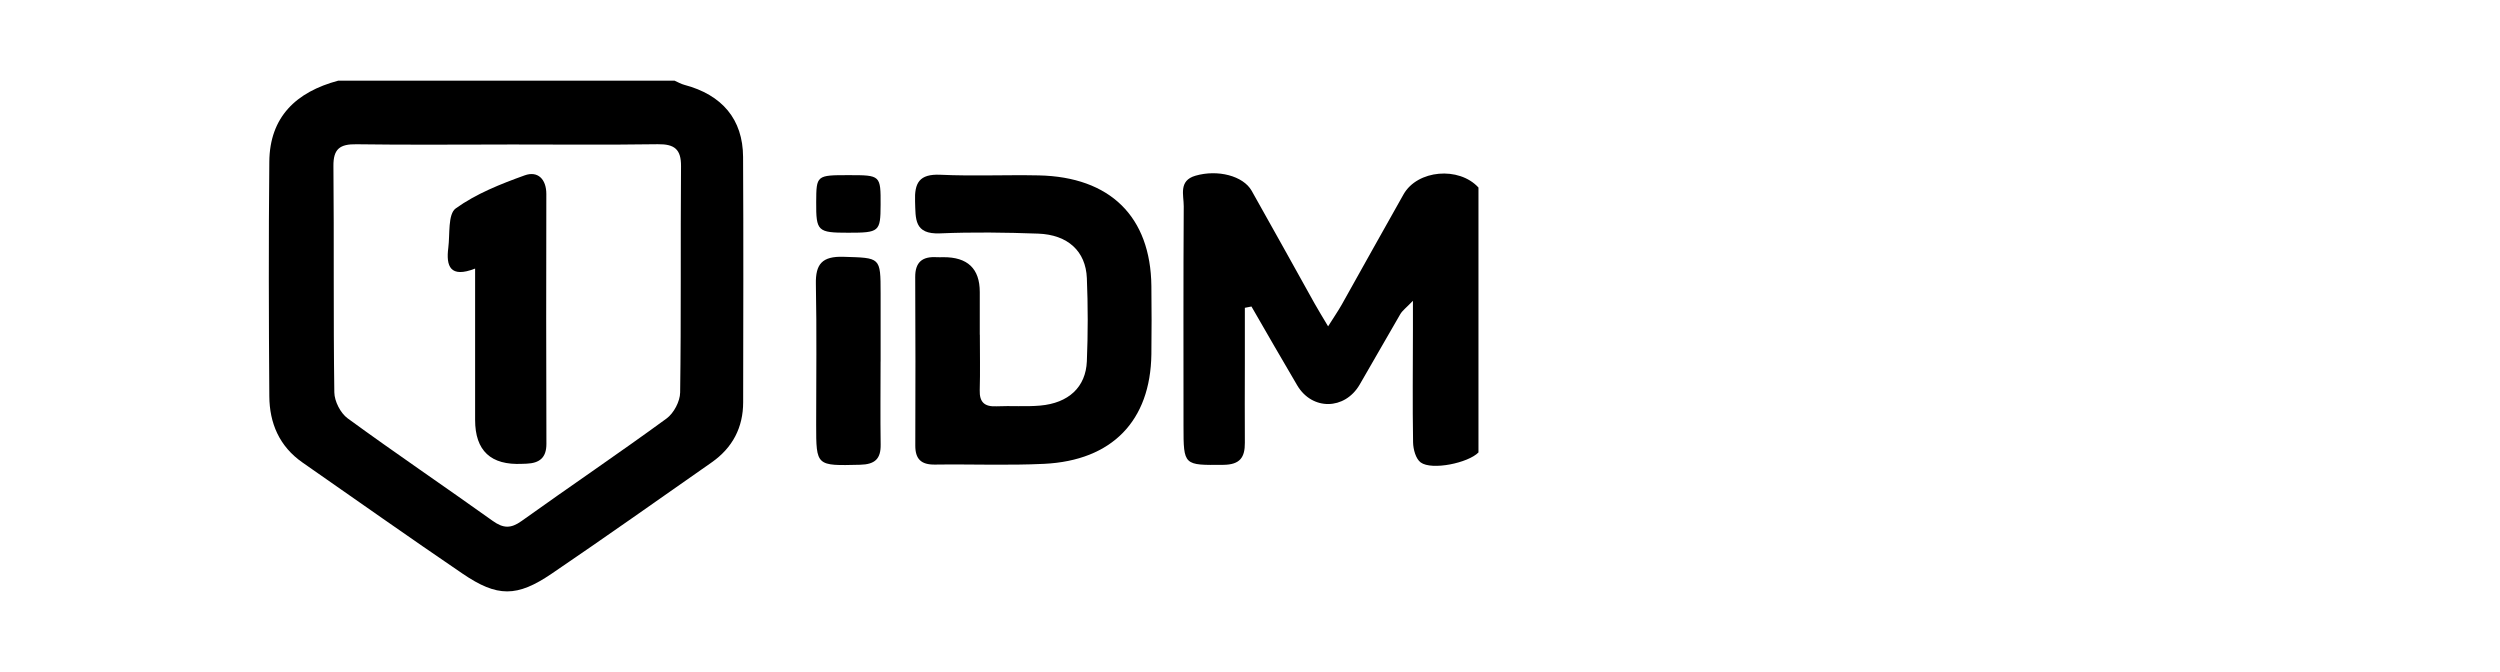 <svg width="186" height="50" viewBox="0 0 186 50" fill="none" xmlns="http://www.w3.org/2000/svg">
<path d="M50.197 6.006C50.437 6.111 50.668 6.249 50.916 6.313C53.725 7.055 55.271 8.877 55.285 11.674C55.319 17.758 55.299 23.839 55.291 29.923C55.291 31.798 54.511 33.307 52.95 34.401C48.992 37.17 45.048 39.962 41.05 42.678C38.456 44.442 36.999 44.439 34.413 42.678C30.418 39.962 26.471 37.173 22.508 34.412C20.775 33.207 20.051 31.474 20.037 29.483C19.995 23.665 19.981 17.844 20.037 12.026C20.068 8.711 22.023 6.839 25.17 6C33.512 6 41.853 6 50.195 6L50.197 6.006ZM37.732 10.752C33.996 10.752 30.261 10.788 26.525 10.733C25.285 10.713 24.793 11.079 24.807 12.358C24.86 17.968 24.795 23.582 24.874 29.192C24.883 29.854 25.331 30.735 25.869 31.128C29.424 33.722 33.075 36.193 36.658 38.754C37.441 39.313 38.002 39.338 38.799 38.768C42.38 36.204 46.034 33.736 49.589 31.139C50.133 30.743 50.595 29.862 50.603 29.2C50.682 23.59 50.623 17.977 50.668 12.366C50.679 11.107 50.184 10.713 48.938 10.73C45.203 10.785 41.467 10.749 37.732 10.749V10.752Z" fill="black"/>
<path d="M110.001 33.659C109.238 34.443 106.533 35.01 105.702 34.407C105.33 34.135 105.142 33.426 105.133 32.911C105.085 30.106 105.119 27.298 105.122 24.49C105.122 23.922 105.122 23.355 105.122 22.38C104.62 22.901 104.344 23.1 104.186 23.366C103.164 25.11 102.178 26.875 101.155 28.622C100.045 30.516 97.625 30.546 96.515 28.674C95.363 26.728 94.242 24.762 93.109 22.804C92.946 22.837 92.78 22.867 92.617 22.901C92.617 24.288 92.617 25.673 92.617 27.06C92.617 29.021 92.6 30.978 92.617 32.939C92.625 34.016 92.27 34.573 91.016 34.584C88.072 34.612 88.053 34.648 88.053 31.712C88.053 26.257 88.036 20.802 88.07 15.346C88.075 14.521 87.667 13.441 88.943 13.073C90.605 12.591 92.495 13.087 93.121 14.189C94.693 16.966 96.231 19.763 97.789 22.552C98.07 23.056 98.375 23.546 98.811 24.28C99.228 23.615 99.547 23.155 99.82 22.674C101.358 19.938 102.874 17.191 104.423 14.46C105.457 12.635 108.545 12.367 109.998 13.953V33.659H110.001Z" fill="black"/>
<path d="M72.901 24.904C72.901 26.28 72.932 27.656 72.892 29.03C72.867 29.913 73.233 30.273 74.141 30.229C75.219 30.179 76.31 30.27 77.383 30.176C79.501 29.991 80.783 28.805 80.862 26.878C80.947 24.818 80.947 22.749 80.862 20.692C80.781 18.689 79.445 17.463 77.242 17.382C74.811 17.294 72.371 17.261 69.943 17.363C67.991 17.446 68.129 16.269 68.081 14.987C68.03 13.622 68.379 12.927 69.974 13.002C72.402 13.115 74.842 12.999 77.276 13.049C82.6 13.159 85.606 16.122 85.663 21.282C85.682 22.974 85.685 24.668 85.663 26.36C85.595 31.3 82.75 34.264 77.679 34.51C74.98 34.64 72.27 34.526 69.565 34.565C68.523 34.582 68.095 34.144 68.098 33.148C68.112 28.969 68.115 24.79 68.092 20.611C68.086 19.512 68.613 19.069 69.687 19.135C69.847 19.146 70.011 19.135 70.174 19.135C71.986 19.121 72.894 19.984 72.895 21.724C72.895 22.782 72.895 23.84 72.895 24.898L72.901 24.904Z" fill="black"/>
<path d="M65.515 26.893C65.515 28.951 65.49 31.011 65.521 33.069C65.538 34.132 65.107 34.553 63.985 34.578C60.723 34.656 60.723 34.697 60.723 31.582C60.723 28.098 60.771 24.614 60.701 21.134C60.67 19.644 61.165 19.057 62.757 19.106C65.512 19.192 65.515 19.112 65.518 21.826C65.518 23.515 65.518 25.204 65.518 26.891L65.515 26.893Z" fill="black"/>
<path d="M63.154 13.031C65.517 13.031 65.526 13.04 65.517 15.249C65.509 17.243 65.421 17.315 63.103 17.315C60.827 17.315 60.714 17.205 60.725 15.039C60.736 13.04 60.745 13.029 63.154 13.031Z" fill="black"/>
<path d="M35.348 19.982C33.48 20.713 33.179 19.791 33.353 18.44C33.483 17.426 33.311 15.936 33.908 15.504C35.421 14.416 37.252 13.688 39.041 13.045C40.013 12.696 40.65 13.33 40.647 14.438C40.636 20.633 40.63 26.83 40.653 33.025C40.655 34.055 40.14 34.457 39.179 34.498C39.072 34.504 38.962 34.504 38.855 34.509C36.517 34.627 35.348 33.536 35.348 31.236C35.348 27.536 35.348 23.84 35.348 19.979V19.982Z" fill="black"/>
</svg>
